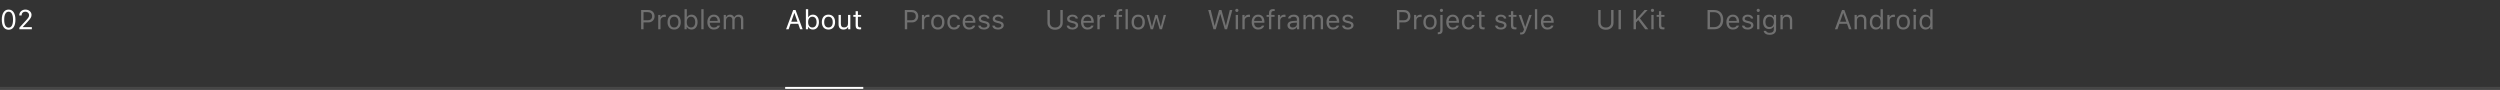 <?xml version="1.0" encoding="UTF-8"?> <svg xmlns="http://www.w3.org/2000/svg" width="1280" height="46" viewBox="0 0 1280 46" fill="none"><rect x="0" y="0" width="1280" height="46" fill="#333333" stroke="none"/> <path d="M4.416 15.232C3.304 15.232 2.443 14.781 1.832 13.879C1.221 12.977 0.916 11.705 0.916 10.065C0.916 8.438 1.224 7.171 1.839 6.264C2.454 5.357 3.313 4.903 4.416 4.903C5.514 4.903 6.369 5.359 6.979 6.271C7.595 7.182 7.902 8.453 7.902 10.085C7.902 11.721 7.597 12.988 6.986 13.886C6.38 14.784 5.523 15.232 4.416 15.232ZM2.734 13.1C3.126 13.806 3.687 14.159 4.416 14.159C5.145 14.159 5.701 13.808 6.084 13.106C6.471 12.4 6.665 11.386 6.665 10.065C6.665 8.757 6.469 7.749 6.077 7.043C5.69 6.337 5.136 5.983 4.416 5.983C3.696 5.983 3.138 6.339 2.741 7.05C2.349 7.756 2.153 8.761 2.153 10.065C2.153 11.382 2.347 12.393 2.734 13.1ZM9.857 7.911C9.857 7.036 10.154 6.316 10.746 5.751C11.343 5.186 12.1 4.903 13.016 4.903C13.9 4.903 14.64 5.17 15.237 5.703C15.839 6.232 16.14 6.888 16.14 7.672C16.14 8.187 15.994 8.693 15.702 9.189C15.411 9.686 14.861 10.367 14.055 11.233L11.683 13.783V13.893H16.304V15H9.919V14.152L13.33 10.427C13.963 9.739 14.385 9.215 14.595 8.854C14.804 8.494 14.909 8.116 14.909 7.72C14.909 7.228 14.722 6.815 14.349 6.482C13.979 6.145 13.524 5.977 12.981 5.977C12.403 5.977 11.935 6.154 11.58 6.51C11.225 6.865 11.047 7.332 11.047 7.911V7.918H9.857V7.911Z" fill="white"></path> <path opacity="0.3" d="M328.258 5.136H331.983C332.918 5.136 333.676 5.434 334.26 6.031C334.848 6.624 335.142 7.389 335.142 8.328C335.142 9.249 334.843 10.005 334.246 10.598C333.654 11.185 332.895 11.479 331.97 11.479H329.488V15H328.258V5.136ZM329.488 6.229V10.386H331.662C332.364 10.386 332.909 10.206 333.296 9.846C333.683 9.486 333.877 8.98 333.877 8.328C333.877 7.649 333.686 7.13 333.303 6.77C332.924 6.41 332.378 6.229 331.662 6.229H329.488ZM337.008 15V7.631H338.129V8.725H338.238C338.348 8.365 338.594 8.071 338.977 7.843C339.359 7.615 339.795 7.501 340.282 7.501C340.506 7.501 340.701 7.512 340.87 7.535V8.711C340.711 8.665 340.46 8.643 340.118 8.643C339.558 8.643 339.095 8.811 338.73 9.148C338.366 9.486 338.184 9.914 338.184 10.434V15H337.008ZM347.645 14.111C347.038 14.79 346.211 15.13 345.163 15.13C344.115 15.13 343.285 14.79 342.675 14.111C342.069 13.428 341.766 12.496 341.766 11.315C341.766 10.13 342.069 9.199 342.675 8.52C343.281 7.84 344.11 7.501 345.163 7.501C346.216 7.501 347.045 7.84 347.651 8.52C348.257 9.199 348.561 10.13 348.561 11.315C348.561 12.496 348.255 13.428 347.645 14.111ZM343.55 13.352C343.928 13.831 344.466 14.07 345.163 14.07C345.86 14.07 346.398 13.831 346.776 13.352C347.155 12.87 347.344 12.19 347.344 11.315C347.344 10.44 347.155 9.764 346.776 9.285C346.398 8.802 345.86 8.561 345.163 8.561C344.466 8.561 343.928 8.802 343.55 9.285C343.172 9.764 342.982 10.44 342.982 11.315C342.982 12.19 343.172 12.87 343.55 13.352ZM354.07 15.13C353.56 15.13 353.095 15.016 352.676 14.788C352.261 14.556 351.938 14.234 351.705 13.824H351.596V15H350.475V4.705H351.65V8.793H351.76C351.96 8.396 352.268 8.082 352.683 7.85C353.102 7.617 353.564 7.501 354.07 7.501C355.009 7.501 355.759 7.847 356.319 8.54C356.88 9.233 357.16 10.158 357.16 11.315C357.16 12.468 356.878 13.394 356.312 14.091C355.752 14.784 355.005 15.13 354.07 15.13ZM353.797 8.561C353.127 8.561 352.596 8.807 352.204 9.299C351.817 9.791 351.623 10.463 351.623 11.315C351.623 12.168 351.817 12.84 352.204 13.332C352.596 13.824 353.127 14.07 353.797 14.07C354.471 14.07 354.998 13.826 355.376 13.339C355.754 12.851 355.943 12.177 355.943 11.315C355.943 10.454 355.754 9.78 355.376 9.292C354.998 8.804 354.471 8.561 353.797 8.561ZM359.074 15V4.705H360.25V15H359.074ZM365.473 8.54C364.885 8.54 364.402 8.738 364.023 9.135C363.645 9.531 363.433 10.055 363.388 10.707H367.448C367.435 10.055 367.248 9.531 366.888 9.135C366.528 8.738 366.056 8.54 365.473 8.54ZM367.414 13.093H368.59C368.412 13.731 368.05 14.23 367.503 14.59C366.961 14.95 366.288 15.13 365.486 15.13C364.465 15.13 363.657 14.788 363.06 14.104C362.463 13.416 362.164 12.489 362.164 11.322C362.164 10.16 362.465 9.233 363.066 8.54C363.668 7.847 364.475 7.501 365.486 7.501C366.48 7.501 367.261 7.831 367.831 8.492C368.401 9.153 368.686 10.058 368.686 11.206V11.657H363.388V11.712C363.42 12.441 363.625 13.02 364.003 13.448C364.386 13.877 364.889 14.091 365.514 14.091C366.466 14.091 367.1 13.758 367.414 13.093ZM370.531 15V7.631H371.652V8.793H371.762C371.93 8.383 372.192 8.066 372.548 7.843C372.903 7.615 373.327 7.501 373.819 7.501C374.302 7.501 374.717 7.617 375.063 7.85C375.414 8.082 375.679 8.396 375.856 8.793H375.966C376.166 8.396 376.467 8.082 376.868 7.85C377.269 7.617 377.72 7.501 378.222 7.501C378.974 7.501 379.552 7.711 379.958 8.13C380.364 8.545 380.566 9.137 380.566 9.907V15H379.391V10.181C379.391 9.101 378.873 8.561 377.839 8.561C377.338 8.561 376.927 8.725 376.608 9.053C376.289 9.381 376.13 9.784 376.13 10.263V15H374.954V9.996C374.954 9.559 374.813 9.21 374.53 8.95C374.252 8.69 373.881 8.561 373.416 8.561C372.938 8.561 372.532 8.743 372.199 9.107C371.871 9.472 371.707 9.914 371.707 10.434V15H370.531Z" fill="white"></path> <path d="M409.67 15L408.679 12.177H404.755L403.764 15H402.472L406.108 5.136H407.325L410.962 15H409.67ZM406.662 6.729L405.117 11.131H408.316L406.771 6.729H406.662ZM416.205 15.13C415.695 15.13 415.23 15.016 414.811 14.788C414.396 14.556 414.072 14.234 413.84 13.824H413.73V15H412.609V4.705H413.785V8.793H413.895C414.095 8.396 414.403 8.082 414.817 7.85C415.237 7.617 415.699 7.501 416.205 7.501C417.144 7.501 417.894 7.847 418.454 8.54C419.015 9.233 419.295 10.158 419.295 11.315C419.295 12.468 419.012 13.394 418.447 14.091C417.887 14.784 417.139 15.13 416.205 15.13ZM415.932 8.561C415.262 8.561 414.731 8.807 414.339 9.299C413.951 9.791 413.758 10.463 413.758 11.315C413.758 12.168 413.951 12.84 414.339 13.332C414.731 13.824 415.262 14.07 415.932 14.07C416.606 14.07 417.132 13.826 417.511 13.339C417.889 12.851 418.078 12.177 418.078 11.315C418.078 10.454 417.889 9.78 417.511 9.292C417.132 8.804 416.606 8.561 415.932 8.561ZM426.65 14.111C426.044 14.79 425.217 15.13 424.169 15.13C423.121 15.13 422.291 14.79 421.681 14.111C421.075 13.428 420.771 12.496 420.771 11.315C420.771 10.13 421.075 9.199 421.681 8.52C422.287 7.84 423.116 7.501 424.169 7.501C425.222 7.501 426.051 7.84 426.657 8.52C427.263 9.199 427.566 10.13 427.566 11.315C427.566 12.496 427.261 13.428 426.65 14.111ZM422.556 13.352C422.934 13.831 423.472 14.07 424.169 14.07C424.866 14.07 425.404 13.831 425.782 13.352C426.16 12.87 426.35 12.19 426.35 11.315C426.35 10.44 426.16 9.764 425.782 9.285C425.404 8.802 424.866 8.561 424.169 8.561C423.472 8.561 422.934 8.802 422.556 9.285C422.177 9.764 421.988 10.44 421.988 11.315C421.988 12.19 422.177 12.87 422.556 13.352ZM435.373 7.631V15H434.252V13.845H434.143C433.956 14.259 433.669 14.579 433.281 14.802C432.894 15.021 432.42 15.13 431.859 15.13C431.039 15.13 430.415 14.895 429.986 14.426C429.558 13.956 429.344 13.282 429.344 12.402V7.631H430.52V12.115C430.52 12.785 430.652 13.277 430.916 13.592C431.18 13.902 431.604 14.057 432.188 14.057C432.83 14.057 433.325 13.877 433.671 13.517C434.022 13.152 434.197 12.644 434.197 11.992V7.631H435.373ZM438.08 5.724H439.256V7.631H440.896V8.615H439.256V12.785C439.256 13.218 439.342 13.533 439.516 13.729C439.689 13.925 439.967 14.023 440.35 14.023C440.518 14.023 440.701 14.013 440.896 13.995V14.986C440.637 15.032 440.407 15.055 440.206 15.055C439.445 15.055 438.9 14.902 438.572 14.597C438.244 14.291 438.08 13.788 438.08 13.086V8.615H436.891V7.631H438.08V5.724Z" fill="white"></path> <path opacity="0.3" d="M463.258 5.136H466.983C467.918 5.136 468.676 5.434 469.26 6.031C469.848 6.624 470.142 7.389 470.142 8.328C470.142 9.249 469.843 10.005 469.246 10.598C468.654 11.185 467.895 11.479 466.97 11.479H464.488V15H463.258V5.136ZM464.488 6.229V10.386H466.662C467.364 10.386 467.909 10.206 468.296 9.846C468.683 9.486 468.877 8.98 468.877 8.328C468.877 7.649 468.686 7.13 468.303 6.77C467.924 6.41 467.378 6.229 466.662 6.229H464.488ZM472.008 15V7.631H473.129V8.725H473.238C473.348 8.365 473.594 8.071 473.977 7.843C474.359 7.615 474.795 7.501 475.282 7.501C475.506 7.501 475.701 7.512 475.87 7.535V8.711C475.711 8.665 475.46 8.643 475.118 8.643C474.558 8.643 474.095 8.811 473.73 9.148C473.366 9.486 473.184 9.914 473.184 10.434V15H472.008ZM482.645 14.111C482.038 14.79 481.211 15.13 480.163 15.13C479.115 15.13 478.285 14.79 477.675 14.111C477.069 13.428 476.766 12.496 476.766 11.315C476.766 10.13 477.069 9.199 477.675 8.52C478.281 7.84 479.11 7.501 480.163 7.501C481.216 7.501 482.045 7.84 482.651 8.52C483.257 9.199 483.561 10.13 483.561 11.315C483.561 12.496 483.255 13.428 482.645 14.111ZM478.55 13.352C478.928 13.831 479.466 14.07 480.163 14.07C480.86 14.07 481.398 13.831 481.776 13.352C482.155 12.87 482.344 12.19 482.344 11.315C482.344 10.44 482.155 9.764 481.776 9.285C481.398 8.802 480.86 8.561 480.163 8.561C479.466 8.561 478.928 8.802 478.55 9.285C478.172 9.764 477.982 10.44 477.982 11.315C477.982 12.19 478.172 12.87 478.55 13.352ZM491.504 9.887H490.314C490.214 9.499 489.998 9.183 489.665 8.937C489.337 8.686 488.92 8.561 488.414 8.561C487.753 8.561 487.227 8.807 486.835 9.299C486.448 9.791 486.254 10.454 486.254 11.288C486.254 12.136 486.45 12.812 486.842 13.318C487.234 13.82 487.758 14.07 488.414 14.07C488.911 14.07 489.323 13.959 489.651 13.735C489.984 13.512 490.205 13.193 490.314 12.778H491.504C491.395 13.476 491.069 14.043 490.526 14.48C489.984 14.913 489.282 15.13 488.421 15.13C487.386 15.13 486.564 14.784 485.953 14.091C485.342 13.394 485.037 12.459 485.037 11.288C485.037 10.14 485.342 9.221 485.953 8.533C486.564 7.845 487.384 7.501 488.414 7.501C489.275 7.501 489.977 7.727 490.52 8.178C491.066 8.629 491.395 9.199 491.504 9.887ZM496.18 8.54C495.592 8.54 495.109 8.738 494.73 9.135C494.352 9.531 494.14 10.055 494.095 10.707H498.155C498.142 10.055 497.955 9.531 497.595 9.135C497.235 8.738 496.763 8.54 496.18 8.54ZM498.121 13.093H499.297C499.119 13.731 498.757 14.23 498.21 14.59C497.668 14.95 496.995 15.13 496.193 15.13C495.173 15.13 494.364 14.788 493.767 14.104C493.17 13.416 492.871 12.489 492.871 11.322C492.871 10.16 493.172 9.233 493.773 8.54C494.375 7.847 495.182 7.501 496.193 7.501C497.187 7.501 497.968 7.831 498.538 8.492C499.108 9.153 499.393 10.058 499.393 11.206V11.657H494.095V11.712C494.127 12.441 494.332 13.02 494.71 13.448C495.093 13.877 495.596 14.091 496.221 14.091C497.173 14.091 497.807 13.758 498.121 13.093ZM501.067 9.647C501.067 9.037 501.329 8.526 501.854 8.116C502.378 7.706 503.032 7.501 503.815 7.501C504.586 7.501 505.221 7.679 505.723 8.034C506.224 8.39 506.513 8.87 506.591 9.477H505.429C505.347 9.176 505.164 8.939 504.882 8.766C504.604 8.588 504.246 8.499 503.809 8.499C503.367 8.499 502.995 8.602 502.694 8.807C502.398 9.012 502.25 9.276 502.25 9.6C502.25 9.85 502.353 10.06 502.558 10.229C502.767 10.393 503.091 10.527 503.528 10.632L504.663 10.905C505.365 11.074 505.882 11.318 506.215 11.637C506.552 11.956 506.721 12.377 506.721 12.901C506.721 13.553 506.44 14.088 505.88 14.508C505.319 14.922 504.615 15.13 503.768 15.13C502.947 15.13 502.275 14.948 501.751 14.583C501.227 14.218 500.933 13.731 500.869 13.12H502.079C502.179 13.439 502.378 13.69 502.674 13.872C502.97 14.05 503.348 14.139 503.809 14.139C504.305 14.139 504.713 14.032 505.032 13.817C505.351 13.603 505.511 13.328 505.511 12.99C505.511 12.489 505.121 12.143 504.342 11.951L503.077 11.644C502.38 11.475 501.869 11.233 501.546 10.919C501.227 10.6 501.067 10.176 501.067 9.647ZM508.259 9.647C508.259 9.037 508.521 8.526 509.045 8.116C509.569 7.706 510.223 7.501 511.007 7.501C511.777 7.501 512.413 7.679 512.914 8.034C513.415 8.39 513.705 8.87 513.782 9.477H512.62C512.538 9.176 512.356 8.939 512.073 8.766C511.795 8.588 511.438 8.499 511 8.499C510.558 8.499 510.187 8.602 509.886 8.807C509.59 9.012 509.441 9.276 509.441 9.6C509.441 9.85 509.544 10.06 509.749 10.229C509.959 10.393 510.282 10.527 510.72 10.632L511.854 10.905C512.556 11.074 513.074 11.318 513.406 11.637C513.743 11.956 513.912 12.377 513.912 12.901C513.912 13.553 513.632 14.088 513.071 14.508C512.511 14.922 511.807 15.13 510.959 15.13C510.139 15.13 509.466 14.948 508.942 14.583C508.418 14.218 508.124 13.731 508.061 13.12H509.271C509.371 13.439 509.569 13.69 509.865 13.872C510.161 14.05 510.54 14.139 511 14.139C511.497 14.139 511.905 14.032 512.224 13.817C512.543 13.603 512.702 13.328 512.702 12.99C512.702 12.489 512.312 12.143 511.533 11.951L510.269 11.644C509.571 11.475 509.061 11.233 508.737 10.919C508.418 10.6 508.259 10.176 508.259 9.647Z" fill="white"></path> <path opacity="0.3" d="M537.522 5.136V11.527C537.522 12.288 537.759 12.908 538.233 13.387C538.712 13.861 539.37 14.098 540.209 14.098C541.048 14.098 541.704 13.861 542.178 13.387C542.656 12.908 542.896 12.288 542.896 11.527V5.136H544.126V11.609C544.126 12.68 543.773 13.553 543.066 14.227C542.365 14.898 541.412 15.232 540.209 15.232C539.006 15.232 538.051 14.898 537.345 14.227C536.643 13.553 536.292 12.68 536.292 11.609V5.136H537.522ZM546.354 9.647C546.354 9.037 546.617 8.526 547.141 8.116C547.665 7.706 548.319 7.501 549.103 7.501C549.873 7.501 550.508 7.679 551.01 8.034C551.511 8.39 551.8 8.87 551.878 9.477H550.716C550.634 9.176 550.451 8.939 550.169 8.766C549.891 8.588 549.533 8.499 549.096 8.499C548.654 8.499 548.282 8.602 547.981 8.807C547.685 9.012 547.537 9.276 547.537 9.6C547.537 9.85 547.64 10.06 547.845 10.229C548.054 10.393 548.378 10.527 548.815 10.632L549.95 10.905C550.652 11.074 551.169 11.318 551.502 11.637C551.839 11.956 552.008 12.377 552.008 12.901C552.008 13.553 551.728 14.088 551.167 14.508C550.606 14.922 549.902 15.13 549.055 15.13C548.234 15.13 547.562 14.948 547.038 14.583C546.514 14.218 546.22 13.731 546.156 13.12H547.366C547.466 13.439 547.665 13.69 547.961 13.872C548.257 14.05 548.635 14.139 549.096 14.139C549.592 14.139 550 14.032 550.319 13.817C550.638 13.603 550.798 13.328 550.798 12.99C550.798 12.489 550.408 12.143 549.629 11.951L548.364 11.644C547.667 11.475 547.157 11.233 546.833 10.919C546.514 10.6 546.354 10.176 546.354 9.647ZM556.793 8.54C556.205 8.54 555.722 8.738 555.344 9.135C554.965 9.531 554.754 10.055 554.708 10.707H558.769C558.755 10.055 558.568 9.531 558.208 9.135C557.848 8.738 557.376 8.54 556.793 8.54ZM558.734 13.093H559.91C559.732 13.731 559.37 14.23 558.823 14.59C558.281 14.95 557.609 15.13 556.807 15.13C555.786 15.13 554.977 14.788 554.38 14.104C553.783 13.416 553.484 12.489 553.484 11.322C553.484 10.16 553.785 9.233 554.387 8.54C554.988 7.847 555.795 7.501 556.807 7.501C557.8 7.501 558.582 7.831 559.151 8.492C559.721 9.153 560.006 10.058 560.006 11.206V11.657H554.708V11.712C554.74 12.441 554.945 13.02 555.323 13.448C555.706 13.877 556.21 14.091 556.834 14.091C557.786 14.091 558.42 13.758 558.734 13.093ZM561.852 15V7.631H562.973V8.725H563.082C563.191 8.365 563.438 8.071 563.82 7.843C564.203 7.615 564.638 7.501 565.126 7.501C565.349 7.501 565.545 7.512 565.714 7.535V8.711C565.554 8.665 565.304 8.643 564.962 8.643C564.401 8.643 563.939 8.811 563.574 9.148C563.21 9.486 563.027 9.914 563.027 10.434V15H561.852ZM571.627 15V8.615H570.403V7.631H571.627V6.811C571.627 5.361 572.34 4.637 573.767 4.637C574.063 4.637 574.327 4.66 574.56 4.705V5.662C574.441 5.639 574.257 5.628 574.006 5.628C573.587 5.628 573.281 5.728 573.09 5.929C572.898 6.129 572.803 6.435 572.803 6.845V7.631H574.491V8.615H572.803V15H571.627ZM576.275 15V4.705H577.451V15H576.275ZM585.244 14.111C584.638 14.79 583.811 15.13 582.763 15.13C581.715 15.13 580.885 14.79 580.274 14.111C579.668 13.428 579.365 12.496 579.365 11.315C579.365 10.13 579.668 9.199 580.274 8.52C580.881 7.84 581.71 7.501 582.763 7.501C583.815 7.501 584.645 7.84 585.251 8.52C585.857 9.199 586.16 10.13 586.16 11.315C586.16 12.496 585.855 13.428 585.244 14.111ZM581.149 13.352C581.528 13.831 582.065 14.07 582.763 14.07C583.46 14.07 583.998 13.831 584.376 13.352C584.754 12.87 584.943 12.19 584.943 11.315C584.943 10.44 584.754 9.764 584.376 9.285C583.998 8.802 583.46 8.561 582.763 8.561C582.065 8.561 581.528 8.802 581.149 9.285C580.771 9.764 580.582 10.44 580.582 11.315C580.582 12.19 580.771 12.87 581.149 13.352ZM597.002 7.631L594.938 15H593.741L592.094 9.299H591.984L590.344 15H589.154L587.09 7.631H588.279L589.729 13.523H589.838L591.485 7.631H592.613L594.261 13.523H594.37L595.819 7.631H597.002Z" fill="white"></path> <path opacity="0.3" d="M624.733 7.214L622.464 15H621.302L618.615 5.136H619.9L621.862 13.154H621.944L624.152 5.136H625.396L627.604 13.154H627.687L629.648 5.136H630.934L628.247 15H627.085L624.815 7.214H624.733ZM632.684 15V7.631H633.859V15H632.684ZM633.853 5.895C633.693 6.054 633.499 6.134 633.271 6.134C633.044 6.134 632.85 6.054 632.69 5.895C632.531 5.73 632.451 5.537 632.451 5.313C632.451 5.09 632.531 4.899 632.69 4.739C632.85 4.575 633.044 4.493 633.271 4.493C633.499 4.493 633.693 4.575 633.853 4.739C634.012 4.899 634.092 5.09 634.092 5.313C634.092 5.537 634.012 5.73 633.853 5.895ZM636.102 15V7.631H637.223V8.725H637.332C637.441 8.365 637.688 8.071 638.07 7.843C638.453 7.615 638.888 7.501 639.376 7.501C639.599 7.501 639.795 7.512 639.964 7.535V8.711C639.804 8.665 639.554 8.643 639.212 8.643C638.651 8.643 638.189 8.811 637.824 9.148C637.46 9.486 637.277 9.914 637.277 10.434V15H636.102ZM644.168 8.54C643.58 8.54 643.097 8.738 642.719 9.135C642.34 9.531 642.129 10.055 642.083 10.707H646.144C646.13 10.055 645.943 9.531 645.583 9.135C645.223 8.738 644.751 8.54 644.168 8.54ZM646.109 13.093H647.285C647.107 13.731 646.745 14.23 646.198 14.59C645.656 14.95 644.984 15.13 644.182 15.13C643.161 15.13 642.352 14.788 641.755 14.104C641.158 13.416 640.859 12.489 640.859 11.322C640.859 10.16 641.16 9.233 641.762 8.54C642.363 7.847 643.17 7.501 644.182 7.501C645.175 7.501 645.957 7.831 646.526 8.492C647.096 9.153 647.381 10.058 647.381 11.206V11.657H642.083V11.712C642.115 12.441 642.32 13.02 642.698 13.448C643.081 13.877 643.585 14.091 644.209 14.091C645.161 14.091 645.795 13.758 646.109 13.093ZM649.719 15V8.615H648.495V7.631H649.719V6.811C649.719 5.361 650.432 4.637 651.858 4.637C652.155 4.637 652.419 4.66 652.651 4.705V5.662C652.533 5.639 652.348 5.628 652.098 5.628C651.678 5.628 651.373 5.728 651.182 5.929C650.99 6.129 650.895 6.435 650.895 6.845V7.631H652.583V8.615H650.895V15H649.719ZM654.299 15V7.631H655.42V8.725H655.529C655.639 8.365 655.885 8.071 656.268 7.843C656.65 7.615 657.086 7.501 657.573 7.501C657.797 7.501 657.993 7.512 658.161 7.535V8.711C658.002 8.665 657.751 8.643 657.409 8.643C656.849 8.643 656.386 8.811 656.021 9.148C655.657 9.486 655.475 9.914 655.475 10.434V15H654.299ZM661.9 14.098C662.507 14.098 663.008 13.922 663.404 13.571C663.805 13.22 664.006 12.781 664.006 12.252V11.575L662.023 11.705C661.467 11.742 661.06 11.858 660.8 12.054C660.54 12.25 660.41 12.534 660.41 12.908C660.41 13.277 660.549 13.569 660.827 13.783C661.105 13.993 661.463 14.098 661.9 14.098ZM661.682 15.13C660.957 15.13 660.36 14.932 659.891 14.535C659.426 14.134 659.193 13.601 659.193 12.935C659.193 12.279 659.426 11.764 659.891 11.391C660.355 11.017 661.019 10.805 661.88 10.755L664.006 10.625V9.955C664.006 9.499 663.865 9.151 663.582 8.909C663.299 8.668 662.885 8.547 662.338 8.547C661.896 8.547 661.529 8.627 661.237 8.786C660.946 8.946 660.759 9.171 660.677 9.463H659.487C659.565 8.875 659.868 8.401 660.396 8.041C660.93 7.681 661.59 7.501 662.379 7.501C663.272 7.501 663.963 7.717 664.45 8.15C664.938 8.583 665.182 9.185 665.182 9.955V15H664.061V13.913H663.951C663.714 14.305 663.4 14.606 663.008 14.815C662.616 15.025 662.174 15.13 661.682 15.13ZM667.355 15V7.631H668.477V8.793H668.586C668.755 8.383 669.017 8.066 669.372 7.843C669.728 7.615 670.151 7.501 670.644 7.501C671.127 7.501 671.541 7.617 671.888 7.85C672.239 8.082 672.503 8.396 672.681 8.793H672.79C672.991 8.396 673.291 8.082 673.692 7.85C674.093 7.617 674.545 7.501 675.046 7.501C675.798 7.501 676.377 7.711 676.782 8.13C677.188 8.545 677.391 9.137 677.391 9.907V15H676.215V10.181C676.215 9.101 675.698 8.561 674.663 8.561C674.162 8.561 673.752 8.725 673.433 9.053C673.114 9.381 672.954 9.784 672.954 10.263V15H671.778V9.996C671.778 9.559 671.637 9.21 671.354 8.95C671.076 8.69 670.705 8.561 670.24 8.561C669.762 8.561 669.356 8.743 669.023 9.107C668.695 9.472 668.531 9.914 668.531 10.434V15H667.355ZM682.477 8.54C681.889 8.54 681.406 8.738 681.027 9.135C680.649 9.531 680.437 10.055 680.392 10.707H684.452C684.438 10.055 684.252 9.531 683.892 9.135C683.532 8.738 683.06 8.54 682.477 8.54ZM684.418 13.093H685.594C685.416 13.731 685.054 14.23 684.507 14.59C683.965 14.95 683.292 15.13 682.49 15.13C681.469 15.13 680.66 14.788 680.063 14.104C679.466 13.416 679.168 12.489 679.168 11.322C679.168 10.16 679.469 9.233 680.07 8.54C680.672 7.847 681.479 7.501 682.49 7.501C683.484 7.501 684.265 7.831 684.835 8.492C685.405 9.153 685.689 10.058 685.689 11.206V11.657H680.392V11.712C680.424 12.441 680.629 13.02 681.007 13.448C681.39 13.877 681.893 14.091 682.518 14.091C683.47 14.091 684.104 13.758 684.418 13.093ZM687.364 9.647C687.364 9.037 687.626 8.526 688.15 8.116C688.674 7.706 689.328 7.501 690.112 7.501C690.882 7.501 691.518 7.679 692.02 8.034C692.521 8.39 692.81 8.87 692.888 9.477H691.726C691.644 9.176 691.461 8.939 691.179 8.766C690.901 8.588 690.543 8.499 690.105 8.499C689.663 8.499 689.292 8.602 688.991 8.807C688.695 9.012 688.547 9.276 688.547 9.6C688.547 9.85 688.649 10.06 688.854 10.229C689.064 10.393 689.388 10.527 689.825 10.632L690.96 10.905C691.662 11.074 692.179 11.318 692.512 11.637C692.849 11.956 693.018 12.377 693.018 12.901C693.018 13.553 692.737 14.088 692.177 14.508C691.616 14.922 690.912 15.13 690.064 15.13C689.244 15.13 688.572 14.948 688.048 14.583C687.524 14.218 687.23 13.731 687.166 13.12H688.376C688.476 13.439 688.674 13.69 688.971 13.872C689.267 14.05 689.645 14.139 690.105 14.139C690.602 14.139 691.01 14.032 691.329 13.817C691.648 13.603 691.808 13.328 691.808 12.99C691.808 12.489 691.418 12.143 690.639 11.951L689.374 11.644C688.677 11.475 688.166 11.233 687.843 10.919C687.524 10.6 687.364 10.176 687.364 9.647Z" fill="white"></path> <path opacity="0.3" d="M715.258 5.136H718.983C719.918 5.136 720.676 5.434 721.26 6.031C721.848 6.624 722.142 7.389 722.142 8.328C722.142 9.249 721.843 10.005 721.246 10.598C720.654 11.185 719.895 11.479 718.97 11.479H716.488V15H715.258V5.136ZM716.488 6.229V10.386H718.662C719.364 10.386 719.909 10.206 720.296 9.846C720.683 9.486 720.877 8.98 720.877 8.328C720.877 7.649 720.686 7.13 720.303 6.77C719.924 6.41 719.378 6.229 718.662 6.229H716.488ZM724.008 15V7.631H725.129V8.725H725.238C725.348 8.365 725.594 8.071 725.977 7.843C726.359 7.615 726.795 7.501 727.282 7.501C727.506 7.501 727.701 7.512 727.87 7.535V8.711C727.711 8.665 727.46 8.643 727.118 8.643C726.558 8.643 726.095 8.811 725.73 9.148C725.366 9.486 725.184 9.914 725.184 10.434V15H724.008ZM734.645 14.111C734.038 14.79 733.211 15.13 732.163 15.13C731.115 15.13 730.285 14.79 729.675 14.111C729.069 13.428 728.766 12.496 728.766 11.315C728.766 10.13 729.069 9.199 729.675 8.52C730.281 7.84 731.11 7.501 732.163 7.501C733.216 7.501 734.045 7.84 734.651 8.52C735.257 9.199 735.561 10.13 735.561 11.315C735.561 12.496 735.255 13.428 734.645 14.111ZM730.55 13.352C730.928 13.831 731.466 14.07 732.163 14.07C732.86 14.07 733.398 13.831 733.776 13.352C734.155 12.87 734.344 12.19 734.344 11.315C734.344 10.44 734.155 9.764 733.776 9.285C733.398 8.802 732.86 8.561 732.163 8.561C731.466 8.561 730.928 8.802 730.55 9.285C730.172 9.764 729.982 10.44 729.982 11.315C729.982 12.19 730.172 12.87 730.55 13.352ZM738.609 7.631V15.362C738.609 16.119 738.427 16.668 738.062 17.01C737.698 17.356 737.128 17.529 736.354 17.529H736.148V16.524H736.326C736.736 16.524 737.023 16.438 737.188 16.265C737.352 16.091 737.434 15.797 737.434 15.383V7.631H738.609ZM738.603 5.895C738.443 6.054 738.249 6.134 738.021 6.134C737.794 6.134 737.6 6.054 737.44 5.895C737.281 5.73 737.201 5.537 737.201 5.313C737.201 5.09 737.281 4.899 737.44 4.739C737.6 4.575 737.794 4.493 738.021 4.493C738.249 4.493 738.443 4.575 738.603 4.739C738.762 4.899 738.842 5.09 738.842 5.313C738.842 5.537 738.762 5.73 738.603 5.895ZM743.791 8.54C743.203 8.54 742.72 8.738 742.342 9.135C741.964 9.531 741.752 10.055 741.706 10.707H745.767C745.753 10.055 745.566 9.531 745.206 9.135C744.846 8.738 744.374 8.54 743.791 8.54ZM745.732 13.093H746.908C746.73 13.731 746.368 14.23 745.821 14.59C745.279 14.95 744.607 15.13 743.805 15.13C742.784 15.13 741.975 14.788 741.378 14.104C740.781 13.416 740.482 12.489 740.482 11.322C740.482 10.16 740.783 9.233 741.385 8.54C741.986 7.847 742.793 7.501 743.805 7.501C744.798 7.501 745.58 7.831 746.149 8.492C746.719 9.153 747.004 10.058 747.004 11.206V11.657H741.706V11.712C741.738 12.441 741.943 13.02 742.321 13.448C742.704 13.877 743.208 14.091 743.832 14.091C744.785 14.091 745.418 13.758 745.732 13.093ZM754.947 9.887H753.758C753.658 9.499 753.441 9.183 753.108 8.937C752.78 8.686 752.363 8.561 751.857 8.561C751.197 8.561 750.67 8.807 750.278 9.299C749.891 9.791 749.697 10.454 749.697 11.288C749.697 12.136 749.893 12.812 750.285 13.318C750.677 13.82 751.201 14.07 751.857 14.07C752.354 14.07 752.767 13.959 753.095 13.735C753.427 13.512 753.648 13.193 753.758 12.778H754.947C754.838 13.476 754.512 14.043 753.97 14.48C753.427 14.913 752.726 15.13 751.864 15.13C750.83 15.13 750.007 14.784 749.396 14.091C748.786 13.394 748.48 12.459 748.48 11.288C748.48 10.14 748.786 9.221 749.396 8.533C750.007 7.845 750.827 7.501 751.857 7.501C752.719 7.501 753.421 7.727 753.963 8.178C754.51 8.629 754.838 9.199 754.947 9.887ZM757.312 5.724H758.488V7.631H760.129V8.615H758.488V12.785C758.488 13.218 758.575 13.533 758.748 13.729C758.921 13.925 759.199 14.023 759.582 14.023C759.751 14.023 759.933 14.013 760.129 13.995V14.986C759.869 15.032 759.639 15.055 759.438 15.055C758.677 15.055 758.133 14.902 757.805 14.597C757.477 14.291 757.312 13.788 757.312 13.086V8.615H756.123V7.631H757.312V5.724ZM765.687 9.647C765.687 9.037 765.949 8.526 766.473 8.116C766.997 7.706 767.651 7.501 768.435 7.501C769.205 7.501 769.84 7.679 770.342 8.034C770.843 8.39 771.132 8.87 771.21 9.477H770.048C769.966 9.176 769.784 8.939 769.501 8.766C769.223 8.588 768.865 8.499 768.428 8.499C767.986 8.499 767.614 8.602 767.313 8.807C767.017 9.012 766.869 9.276 766.869 9.6C766.869 9.85 766.972 10.06 767.177 10.229C767.386 10.393 767.71 10.527 768.147 10.632L769.282 10.905C769.984 11.074 770.501 11.318 770.834 11.637C771.171 11.956 771.34 12.377 771.34 12.901C771.34 13.553 771.06 14.088 770.499 14.508C769.938 14.922 769.234 15.13 768.387 15.13C767.566 15.13 766.894 14.948 766.37 14.583C765.846 14.218 765.552 13.731 765.488 13.12H766.698C766.799 13.439 766.997 13.69 767.293 13.872C767.589 14.05 767.967 14.139 768.428 14.139C768.924 14.139 769.332 14.032 769.651 13.817C769.97 13.603 770.13 13.328 770.13 12.99C770.13 12.489 769.74 12.143 768.961 11.951L767.696 11.644C766.999 11.475 766.489 11.233 766.165 10.919C765.846 10.6 765.687 10.176 765.687 9.647ZM773.609 5.724H774.785V7.631H776.426V8.615H774.785V12.785C774.785 13.218 774.872 13.533 775.045 13.729C775.218 13.925 775.496 14.023 775.879 14.023C776.048 14.023 776.23 14.013 776.426 13.995V14.986C776.166 15.032 775.936 15.055 775.735 15.055C774.974 15.055 774.43 14.902 774.102 14.597C773.773 14.291 773.609 13.788 773.609 13.086V8.615H772.42V7.631H773.609V5.724ZM778.832 17.666C778.645 17.666 778.47 17.652 778.306 17.625V16.62C778.424 16.643 778.588 16.654 778.798 16.654C779.14 16.654 779.411 16.563 779.611 16.381C779.816 16.199 779.996 15.886 780.151 15.444L780.288 15.007L777.561 7.631H778.832L780.855 13.694H780.965L782.981 7.631H784.232L781.354 15.451C781.04 16.303 780.705 16.884 780.35 17.194C779.994 17.509 779.488 17.666 778.832 17.666ZM785.873 15V4.705H787.049V15H785.873ZM792.271 8.54C791.684 8.54 791.201 8.738 790.822 9.135C790.444 9.531 790.232 10.055 790.187 10.707H794.247C794.233 10.055 794.047 9.531 793.687 9.135C793.326 8.738 792.855 8.54 792.271 8.54ZM794.213 13.093H795.389C795.211 13.731 794.849 14.23 794.302 14.59C793.759 14.95 793.087 15.13 792.285 15.13C791.264 15.13 790.455 14.788 789.858 14.104C789.261 13.416 788.963 12.489 788.963 11.322C788.963 10.16 789.264 9.233 789.865 8.54C790.467 7.847 791.273 7.501 792.285 7.501C793.279 7.501 794.06 7.831 794.63 8.492C795.2 9.153 795.484 10.058 795.484 11.206V11.657H790.187V11.712C790.218 12.441 790.424 13.02 790.802 13.448C791.185 13.877 791.688 14.091 792.312 14.091C793.265 14.091 793.898 13.758 794.213 13.093Z" fill="white"></path> <path opacity="0.3" d="M819.522 5.136V11.527C819.522 12.288 819.759 12.908 820.233 13.387C820.712 13.861 821.37 14.098 822.209 14.098C823.048 14.098 823.704 13.861 824.178 13.387C824.656 12.908 824.896 12.288 824.896 11.527V5.136H826.126V11.609C826.126 12.68 825.773 13.553 825.066 14.227C824.365 14.898 823.412 15.232 822.209 15.232C821.006 15.232 820.051 14.898 819.345 14.227C818.643 13.553 818.292 12.68 818.292 11.609V5.136H819.522ZM829.906 15H828.676V5.136H829.906V15ZM837.604 15H836.373V5.136H837.604V9.928H837.713L842.033 5.136H843.578L839.634 9.395L843.94 15H842.348L838.786 10.249L837.604 11.555V15ZM845.479 15V7.631H846.654V15H845.479ZM846.647 5.895C846.488 6.054 846.294 6.134 846.066 6.134C845.839 6.134 845.645 6.054 845.485 5.895C845.326 5.73 845.246 5.537 845.246 5.313C845.246 5.09 845.326 4.899 845.485 4.739C845.645 4.575 845.839 4.493 846.066 4.493C846.294 4.493 846.488 4.575 846.647 4.739C846.807 4.899 846.887 5.09 846.887 5.313C846.887 5.537 846.807 5.73 846.647 5.895ZM849.389 5.724H850.564V7.631H852.205V8.615H850.564V12.785C850.564 13.218 850.651 13.533 850.824 13.729C850.997 13.925 851.275 14.023 851.658 14.023C851.827 14.023 852.009 14.013 852.205 13.995V14.986C851.945 15.032 851.715 15.055 851.515 15.055C850.754 15.055 850.209 14.902 849.881 14.597C849.553 14.291 849.389 13.788 849.389 13.086V8.615H848.199V7.631H849.389V5.724Z" fill="white"></path> <path opacity="0.3" d="M874.258 5.136H877.642C879.104 5.136 880.246 5.571 881.066 6.441C881.887 7.307 882.297 8.515 882.297 10.065C882.297 11.618 881.887 12.831 881.066 13.701C880.251 14.567 879.109 15 877.642 15H874.258V5.136ZM875.488 6.243V13.893H877.56C878.658 13.893 879.512 13.558 880.123 12.888C880.734 12.218 881.039 11.281 881.039 10.078C881.039 8.87 880.731 7.929 880.116 7.255C879.506 6.58 878.653 6.243 877.56 6.243H875.488ZM887.219 8.54C886.631 8.54 886.148 8.738 885.77 9.135C885.391 9.531 885.179 10.055 885.134 10.707H889.194C889.181 10.055 888.994 9.531 888.634 9.135C888.274 8.738 887.802 8.54 887.219 8.54ZM889.16 13.093H890.336C890.158 13.731 889.796 14.23 889.249 14.59C888.707 14.95 888.035 15.13 887.232 15.13C886.212 15.13 885.403 14.788 884.806 14.104C884.209 13.416 883.91 12.489 883.91 11.322C883.91 10.16 884.211 9.233 884.812 8.54C885.414 7.847 886.221 7.501 887.232 7.501C888.226 7.501 889.007 7.831 889.577 8.492C890.147 9.153 890.432 10.058 890.432 11.206V11.657H885.134V11.712C885.166 12.441 885.371 13.02 885.749 13.448C886.132 13.877 886.635 14.091 887.26 14.091C888.212 14.091 888.846 13.758 889.16 13.093ZM892.106 9.647C892.106 9.037 892.368 8.526 892.893 8.116C893.417 7.706 894.071 7.501 894.854 7.501C895.625 7.501 896.26 7.679 896.762 8.034C897.263 8.39 897.552 8.87 897.63 9.477H896.468C896.386 9.176 896.203 8.939 895.921 8.766C895.643 8.588 895.285 8.499 894.848 8.499C894.406 8.499 894.034 8.602 893.733 8.807C893.437 9.012 893.289 9.276 893.289 9.6C893.289 9.85 893.392 10.06 893.597 10.229C893.806 10.393 894.13 10.527 894.567 10.632L895.702 10.905C896.404 11.074 896.921 11.318 897.254 11.637C897.591 11.956 897.76 12.377 897.76 12.901C897.76 13.553 897.479 14.088 896.919 14.508C896.358 14.922 895.654 15.13 894.807 15.13C893.986 15.13 893.314 14.948 892.79 14.583C892.266 14.218 891.972 13.731 891.908 13.12H893.118C893.218 13.439 893.417 13.69 893.713 13.872C894.009 14.05 894.387 14.139 894.848 14.139C895.344 14.139 895.752 14.032 896.071 13.817C896.39 13.603 896.55 13.328 896.55 12.99C896.55 12.489 896.16 12.143 895.381 11.951L894.116 11.644C893.419 11.475 892.909 11.233 892.585 10.919C892.266 10.6 892.106 10.176 892.106 9.647ZM899.633 15V7.631H900.809V15H899.633ZM900.802 5.895C900.642 6.054 900.449 6.134 900.221 6.134C899.993 6.134 899.799 6.054 899.64 5.895C899.48 5.73 899.4 5.537 899.4 5.313C899.4 5.09 899.48 4.899 899.64 4.739C899.799 4.575 899.993 4.493 900.221 4.493C900.449 4.493 900.642 4.575 900.802 4.739C900.961 4.899 901.041 5.09 901.041 5.313C901.041 5.537 900.961 5.73 900.802 5.895ZM906.031 13.852C906.71 13.852 907.243 13.615 907.631 13.141C908.023 12.662 908.219 12.017 908.219 11.206C908.219 10.399 908.023 9.757 907.631 9.278C907.239 8.8 906.706 8.561 906.031 8.561C905.357 8.561 904.833 8.798 904.459 9.271C904.085 9.745 903.898 10.39 903.898 11.206C903.898 12.022 904.085 12.667 904.459 13.141C904.833 13.615 905.357 13.852 906.031 13.852ZM906.086 17.83C905.206 17.83 904.493 17.648 903.946 17.283C903.404 16.919 903.087 16.429 902.996 15.813H904.24C904.304 16.119 904.498 16.36 904.821 16.538C905.145 16.716 905.566 16.805 906.086 16.805C906.747 16.805 907.262 16.65 907.631 16.34C908.005 16.035 908.191 15.611 908.191 15.068V13.619H908.082C907.85 14.025 907.533 14.339 907.132 14.562C906.731 14.781 906.277 14.891 905.771 14.891C904.824 14.891 904.072 14.556 903.516 13.886C902.96 13.211 902.682 12.318 902.682 11.206C902.682 10.094 902.962 9.199 903.522 8.52C904.083 7.84 904.833 7.501 905.771 7.501C906.286 7.501 906.756 7.619 907.18 7.856C907.604 8.089 907.923 8.403 908.137 8.8H908.246V7.631H909.367V15.13C909.367 15.955 909.071 16.611 908.479 17.099C907.886 17.586 907.089 17.83 906.086 17.83ZM911.582 15V7.631H912.703V8.793H912.812C913.204 7.932 913.943 7.501 915.027 7.501C915.852 7.501 916.488 7.738 916.935 8.212C917.381 8.681 917.604 9.354 917.604 10.229V15H916.429V10.516C916.429 9.855 916.285 9.365 915.998 9.046C915.715 8.722 915.28 8.561 914.692 8.561C914.1 8.561 913.628 8.747 913.277 9.121C912.931 9.49 912.758 9.996 912.758 10.639V15H911.582Z" fill="white"></path> <path opacity="0.3" d="M946.67 15L945.679 12.177H941.755L940.764 15H939.472L943.108 5.136H944.325L947.962 15H946.67ZM943.662 6.729L942.117 11.131H945.316L943.771 6.729H943.662ZM949.541 15V7.631H950.662V8.793H950.771C951.163 7.932 951.902 7.501 952.986 7.501C953.811 7.501 954.447 7.738 954.894 8.212C955.34 8.681 955.563 9.354 955.563 10.229V15H954.388V10.516C954.388 9.855 954.244 9.365 953.957 9.046C953.674 8.722 953.239 8.561 952.651 8.561C952.059 8.561 951.587 8.747 951.236 9.121C950.89 9.49 950.717 9.996 950.717 10.639V15H949.541ZM960.444 15.13C959.501 15.13 958.749 14.784 958.188 14.091C957.628 13.398 957.348 12.473 957.348 11.315C957.348 10.162 957.628 9.24 958.188 8.547C958.754 7.85 959.506 7.501 960.444 7.501C960.959 7.501 961.42 7.617 961.825 7.85C962.235 8.077 962.545 8.392 962.755 8.793H962.857V4.705H964.033V15H962.912V13.824H962.803C962.57 14.234 962.247 14.556 961.832 14.788C961.417 15.016 960.955 15.13 960.444 15.13ZM960.718 8.561C960.048 8.561 959.521 8.807 959.139 9.299C958.756 9.786 958.564 10.459 958.564 11.315C958.564 12.177 958.754 12.851 959.132 13.339C959.515 13.826 960.043 14.07 960.718 14.07C961.388 14.07 961.916 13.824 962.304 13.332C962.691 12.84 962.885 12.168 962.885 11.315C962.885 10.472 962.689 9.802 962.297 9.306C961.91 8.809 961.383 8.561 960.718 8.561ZM966.316 15V7.631H967.438V8.725H967.547C967.656 8.365 967.902 8.071 968.285 7.843C968.668 7.615 969.103 7.501 969.591 7.501C969.814 7.501 970.01 7.512 970.179 7.535V8.711C970.019 8.665 969.769 8.643 969.427 8.643C968.866 8.643 968.404 8.811 968.039 9.148C967.674 9.486 967.492 9.914 967.492 10.434V15H966.316ZM976.953 14.111C976.347 14.79 975.52 15.13 974.472 15.13C973.424 15.13 972.594 14.79 971.983 14.111C971.377 13.428 971.074 12.496 971.074 11.315C971.074 10.13 971.377 9.199 971.983 8.52C972.59 7.84 973.419 7.501 974.472 7.501C975.524 7.501 976.354 7.84 976.96 8.52C977.566 9.199 977.869 10.13 977.869 11.315C977.869 12.496 977.564 13.428 976.953 14.111ZM972.858 13.352C973.237 13.831 973.774 14.07 974.472 14.07C975.169 14.07 975.707 13.831 976.085 13.352C976.463 12.87 976.652 12.19 976.652 11.315C976.652 10.44 976.463 9.764 976.085 9.285C975.707 8.802 975.169 8.561 974.472 8.561C973.774 8.561 973.237 8.802 972.858 9.285C972.48 9.764 972.291 10.44 972.291 11.315C972.291 12.19 972.48 12.87 972.858 13.352ZM979.742 15V7.631H980.918V15H979.742ZM980.911 5.895C980.752 6.054 980.558 6.134 980.33 6.134C980.102 6.134 979.909 6.054 979.749 5.895C979.59 5.73 979.51 5.537 979.51 5.313C979.51 5.09 979.59 4.899 979.749 4.739C979.909 4.575 980.102 4.493 980.33 4.493C980.558 4.493 980.752 4.575 980.911 4.739C981.071 4.899 981.15 5.09 981.15 5.313C981.15 5.537 981.071 5.73 980.911 5.895ZM985.888 15.13C984.944 15.13 984.192 14.784 983.632 14.091C983.071 13.398 982.791 12.473 982.791 11.315C982.791 10.162 983.071 9.24 983.632 8.547C984.197 7.85 984.949 7.501 985.888 7.501C986.403 7.501 986.863 7.617 987.269 7.85C987.679 8.077 987.989 8.392 988.198 8.793H988.301V4.705H989.477V15H988.355V13.824H988.246C988.014 14.234 987.69 14.556 987.275 14.788C986.861 15.016 986.398 15.13 985.888 15.13ZM986.161 8.561C985.491 8.561 984.965 8.807 984.582 9.299C984.199 9.786 984.008 10.459 984.008 11.315C984.008 12.177 984.197 12.851 984.575 13.339C984.958 13.826 985.487 14.07 986.161 14.07C986.831 14.07 987.36 13.824 987.747 13.332C988.134 12.84 988.328 12.168 988.328 11.315C988.328 10.472 988.132 9.802 987.74 9.306C987.353 8.809 986.826 8.561 986.161 8.561Z" fill="white"></path> <path d="M402 45L442 45" stroke="white"></path> <path opacity="0.1" d="M0 45L1280 45" stroke="white"></path> </svg> 